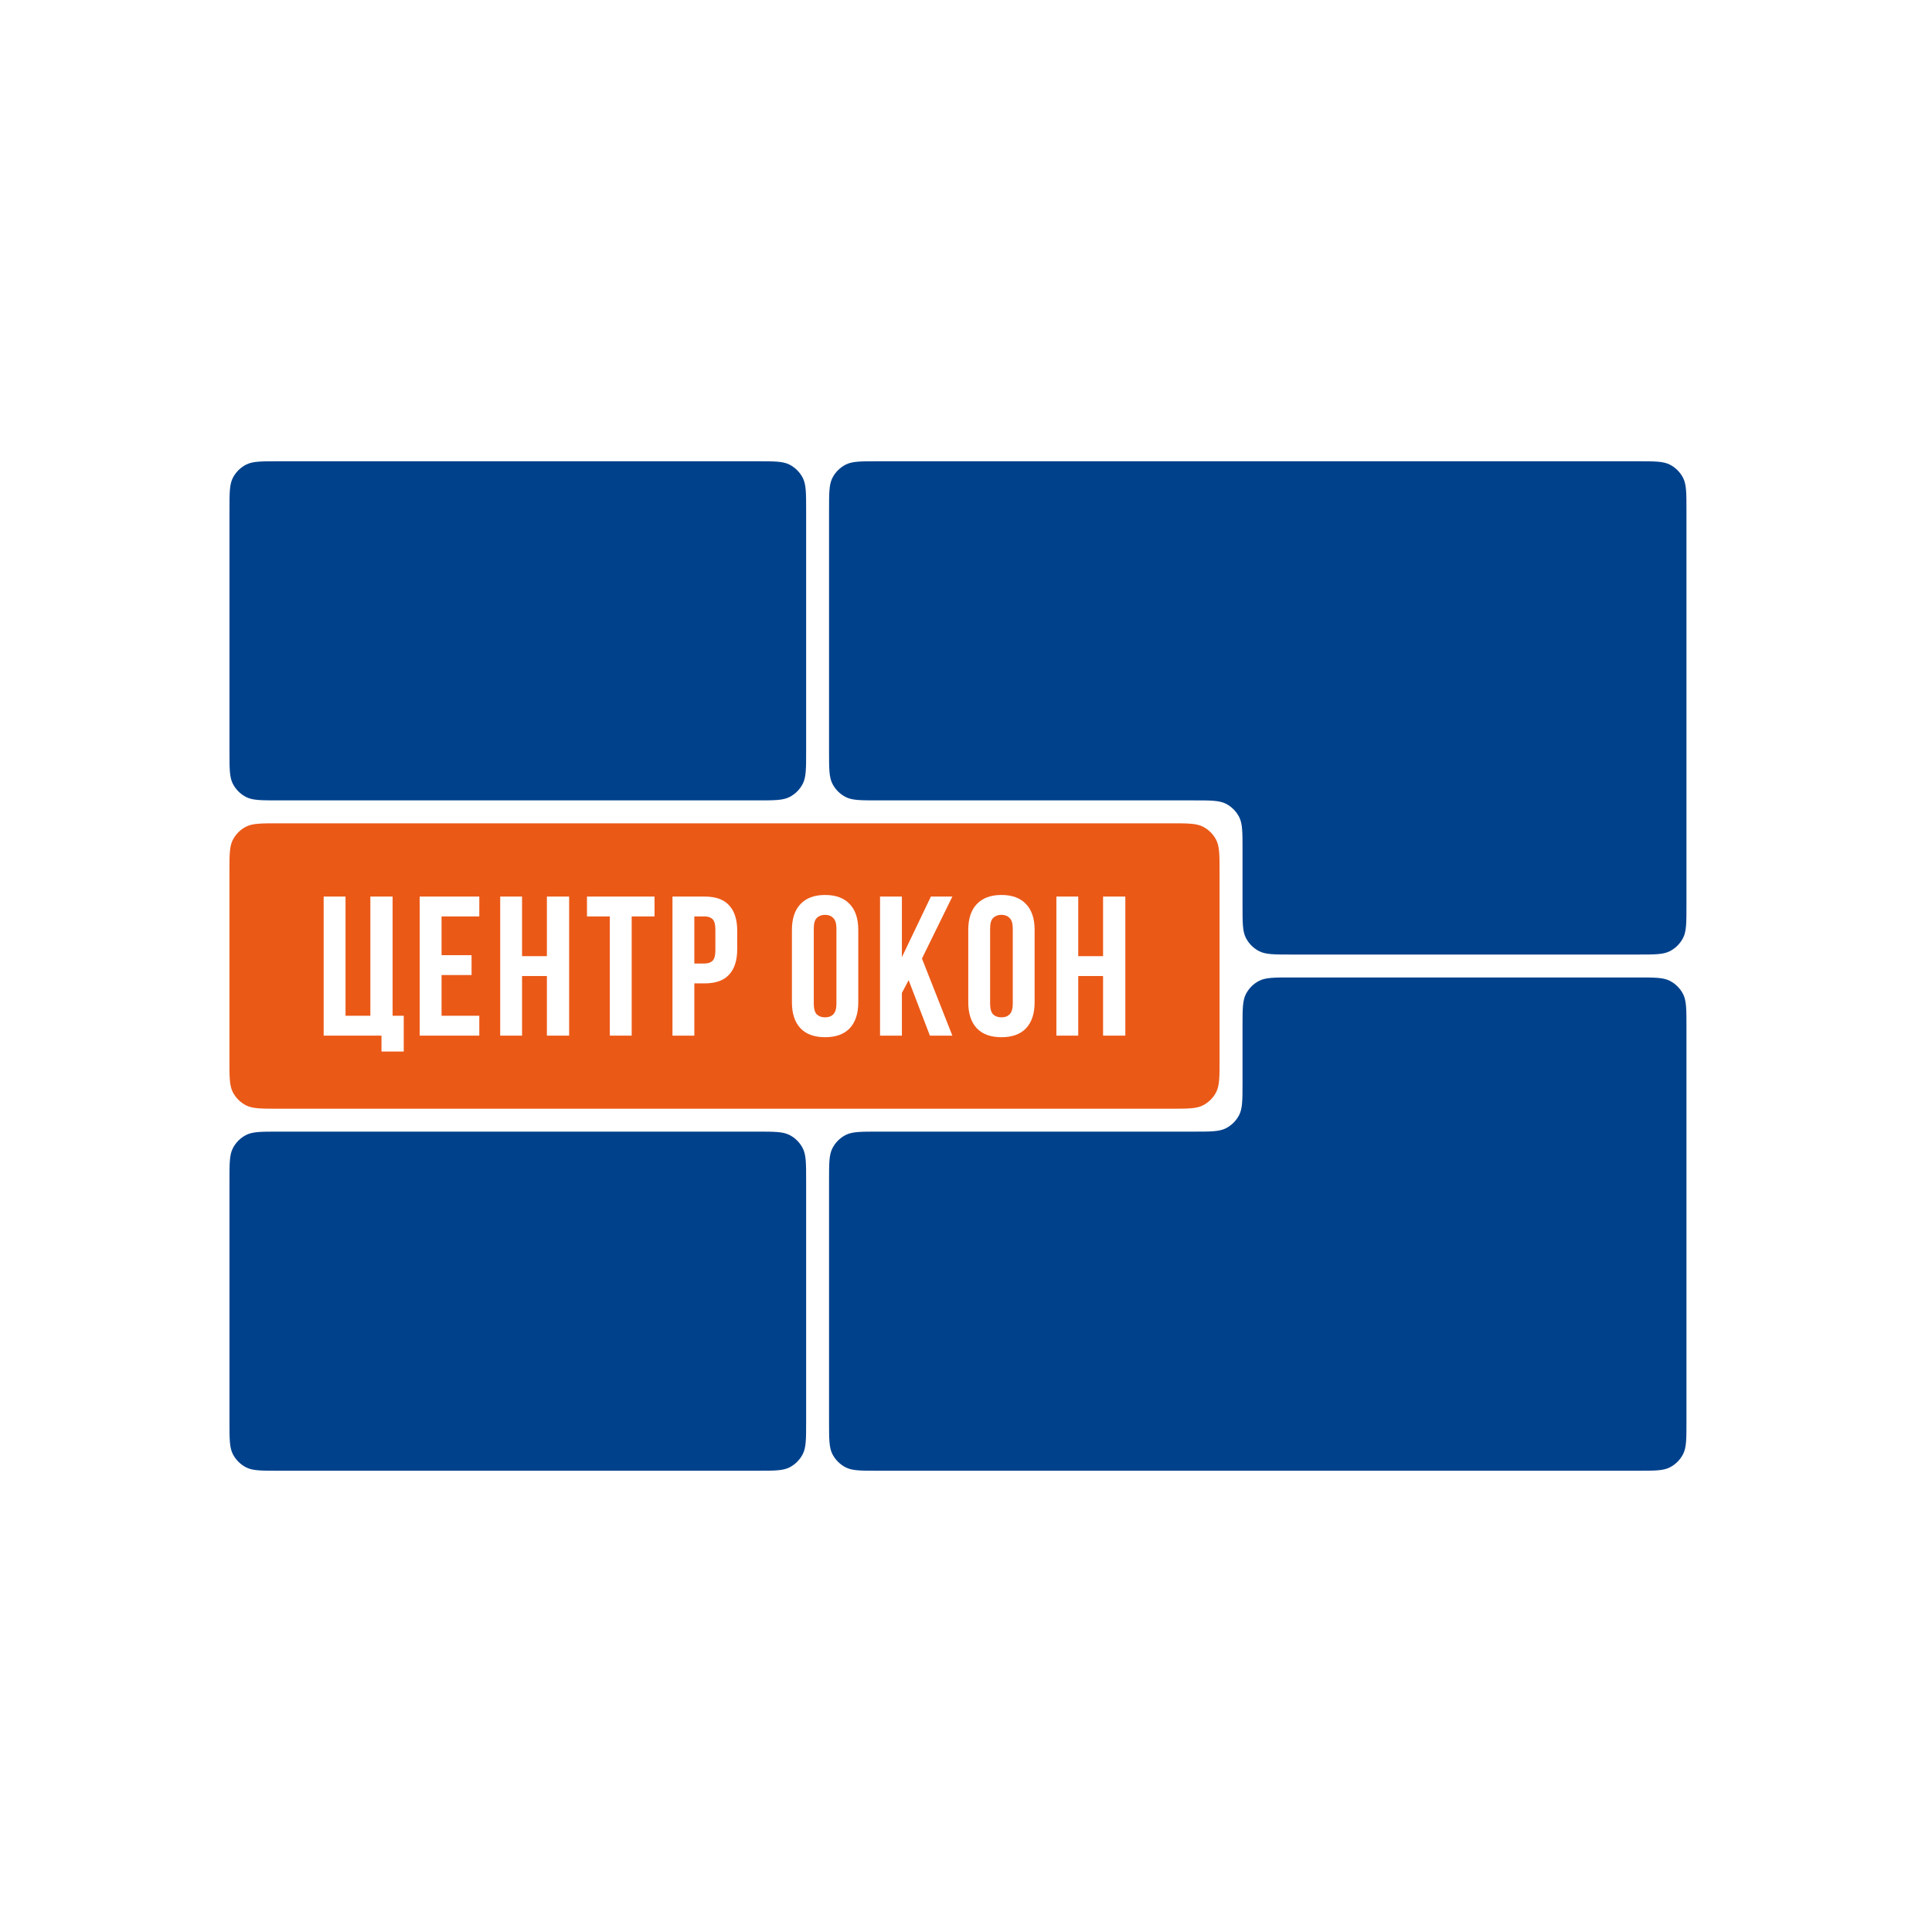 <?xml version="1.0" encoding="UTF-8"?> <svg xmlns="http://www.w3.org/2000/svg" width="800" height="800" viewBox="0 0 800 800" fill="none"><g clip-path="url(#clip0_15_18)"><g filter="url(#filter0_d_15_18)"><rect x="37" y="35" width="720" height="720" rx="30" fill="white"></rect></g><path fill-rule="evenodd" clip-rule="evenodd" d="M678.078 404.748C685.164 404.748 688.708 404.748 691.415 406.127C693.797 407.341 695.732 409.276 696.946 411.657C698.324 414.364 698.324 417.908 698.324 424.995V588.752C698.324 595.84 698.324 599.384 696.946 602.09C695.732 604.471 693.797 606.407 691.415 607.62C688.708 609 685.164 609 678.078 609H363.538C356.452 609 352.909 609 350.202 607.62C347.82 606.407 345.885 604.471 344.671 602.09C343.292 599.384 343.292 595.84 343.292 588.752V488.828C343.292 481.742 343.292 478.199 344.671 475.492C345.885 473.11 347.82 471.174 350.202 469.961C352.909 468.582 356.452 468.582 363.538 468.582H494.257C501.344 468.582 504.887 468.582 507.594 467.203C509.975 465.99 511.911 464.054 513.125 461.673C514.503 458.966 514.503 455.422 514.503 448.335L514.503 424.994C514.503 417.908 514.503 414.364 515.882 411.657C517.096 409.276 519.031 407.341 521.413 406.127C524.12 404.748 527.663 404.748 534.75 404.748L678.078 404.748Z" fill="#00418C"></path><path fill-rule="evenodd" clip-rule="evenodd" d="M313.557 468.582H115.266C108.178 468.582 104.635 468.582 101.928 469.963C99.547 471.178 97.611 473.116 96.398 475.499C95.019 478.21 95.019 481.758 95.019 488.854V588.727C95.019 595.823 95.019 599.371 96.398 602.081C97.611 604.465 99.547 606.404 101.928 607.619C104.635 609 108.178 609 115.265 609H313.557C320.643 609 324.187 609 326.894 607.619C329.275 606.404 331.211 604.465 332.424 602.081C333.803 599.371 333.803 595.823 333.803 588.727V488.854C333.803 481.758 333.803 478.21 332.424 475.499C331.211 473.115 329.275 471.178 326.894 469.963C324.187 468.582 320.643 468.582 313.557 468.582Z" fill="#00418C"></path><path fill-rule="evenodd" clip-rule="evenodd" d="M484.749 340.918H115.247C108.16 340.918 104.616 340.918 101.909 342.297C99.528 343.51 97.593 345.446 96.379 347.828C95 350.534 95 354.078 95 361.166V438.849C95 445.936 95 449.48 96.379 452.187C97.593 454.568 99.528 456.504 101.909 457.717C104.616 459.096 108.16 459.096 115.247 459.096H484.749C491.836 459.096 495.38 459.096 498.086 457.717C500.468 456.504 502.404 454.568 503.617 452.187C504.996 449.48 504.996 445.936 504.996 438.849V361.166C504.996 354.078 504.996 350.534 503.617 347.828C502.404 345.446 500.468 343.51 498.086 342.297C495.38 340.918 491.836 340.918 484.749 340.918Z" fill="#EB5917"></path><path fill-rule="evenodd" clip-rule="evenodd" d="M313.557 191H115.266C108.178 191 104.635 191 101.928 192.379C99.547 193.592 97.611 195.528 96.398 197.909C95.019 200.616 95.019 204.16 95.019 211.247V311.177C95.019 318.264 95.019 321.808 96.398 324.514C97.611 326.895 99.547 328.832 101.928 330.044C104.635 331.423 108.178 331.423 115.265 331.423L313.557 331.423C320.643 331.423 324.187 331.423 326.894 330.044C329.275 328.832 331.211 326.895 332.424 324.514C333.803 321.808 333.803 318.264 333.803 311.177V211.247C333.803 204.16 333.803 200.616 332.424 197.909C331.211 195.528 329.275 193.592 326.894 192.379C324.187 191 320.643 191 313.557 191Z" fill="#00418C"></path><path fill-rule="evenodd" clip-rule="evenodd" d="M678.078 191C685.164 191 688.708 191 691.415 192.379C693.797 193.592 695.732 195.528 696.946 197.909C698.324 200.616 698.324 204.16 698.324 211.247V375.01C698.324 382.098 698.324 385.642 696.946 388.348C695.732 390.73 693.797 392.666 691.415 393.879C688.708 395.258 685.164 395.258 678.078 395.258H534.75C527.663 395.258 524.119 395.258 521.413 393.879C519.032 392.666 517.096 390.73 515.882 388.348C514.503 385.642 514.503 382.098 514.503 375.01L514.503 351.67C514.503 344.583 514.503 341.039 513.125 338.333C511.911 335.952 509.975 334.015 507.594 332.803C504.887 331.423 501.344 331.423 494.257 331.423L363.538 331.423C356.452 331.423 352.909 331.423 350.202 330.044C347.82 328.832 345.885 326.895 344.671 324.514C343.292 321.808 343.292 318.264 343.292 311.177V211.247C343.292 204.16 343.292 200.616 344.671 197.909C345.885 195.528 347.82 193.592 350.202 192.379C352.909 191 356.452 191 363.538 191H678.078Z" fill="#00418C"></path><path fill-rule="evenodd" clip-rule="evenodd" d="M143.074 420.605H153.356V371.246H162.57V420.605H167.177V435.413H157.963V428.832H134.024V371.246H143.074V420.605Z" fill="white"></path><path fill-rule="evenodd" clip-rule="evenodd" d="M182.837 395.515H195.259V403.741H182.837V420.605H198.468V428.832H173.788V371.246H198.468V379.473H182.837V395.515Z" fill="white"></path><path fill-rule="evenodd" clip-rule="evenodd" d="M216.173 428.832H207.124V371.246H216.173V395.926H226.457V371.246H235.67V428.832H226.457V404.152H216.173V428.832Z" fill="white"></path><path fill-rule="evenodd" clip-rule="evenodd" d="M243.055 371.246H271.024V379.473H261.563V428.832H252.515V379.473H243.055V371.246Z" fill="white"></path><path fill-rule="evenodd" clip-rule="evenodd" d="M287.505 379.473V398.969H291.782C293.208 398.969 294.305 398.586 295.074 397.818C295.841 397.05 296.225 395.624 296.225 393.541V384.902C296.225 382.819 295.841 381.393 295.074 380.624C294.305 379.857 293.208 379.473 291.782 379.473H287.505ZM291.782 371.246C296.334 371.246 299.707 372.453 301.901 374.866C304.149 377.279 305.274 380.817 305.274 385.478V392.964C305.274 397.626 304.149 401.164 301.901 403.576C299.707 405.99 296.334 407.197 291.782 407.197H287.505V428.832H278.455V371.246H291.782Z" fill="white"></path><path fill-rule="evenodd" clip-rule="evenodd" d="M327.918 385.067C327.918 380.404 329.097 376.84 331.455 374.372C333.814 371.85 337.214 370.587 341.656 370.587C346.099 370.587 349.499 371.85 351.857 374.372C354.215 376.839 355.395 380.405 355.395 385.067V415.01C355.395 419.671 354.215 423.264 351.857 425.787C349.499 428.255 346.099 429.488 341.656 429.488C337.214 429.488 333.814 428.255 331.455 425.787C329.097 423.264 327.918 419.671 327.918 415.01V385.067ZM336.967 415.587C336.967 417.67 337.379 419.151 338.201 420.029C339.078 420.852 340.23 421.262 341.656 421.262C343.082 421.262 344.206 420.852 345.029 420.029C345.906 419.151 346.346 417.67 346.346 415.587V384.49C346.346 382.406 345.906 380.954 345.029 380.13C344.206 379.253 343.082 378.814 341.656 378.814C340.23 378.813 339.078 379.253 338.201 380.13C337.379 380.954 336.967 382.406 336.967 384.49V415.587Z" fill="white"></path><path fill-rule="evenodd" clip-rule="evenodd" d="M376.252 405.879L373.454 411.144V428.832H364.405V371.246H373.454V396.337L385.466 371.246H394.35L381.764 396.913L394.35 428.832H385.054L376.252 405.879Z" fill="white"></path><path fill-rule="evenodd" clip-rule="evenodd" d="M400.937 385.067C400.937 380.404 402.116 376.84 404.474 374.372C406.832 371.85 410.232 370.587 414.675 370.587C419.117 370.587 422.517 371.85 424.876 374.372C427.234 376.839 428.413 380.405 428.413 385.067V415.01C428.413 419.671 427.234 423.264 424.876 425.787C422.517 428.255 419.117 429.488 414.675 429.488C410.233 429.488 406.832 428.255 404.474 425.787C402.116 423.264 400.937 419.671 400.937 415.01V385.067ZM409.987 415.587C409.987 417.67 410.397 419.151 411.22 420.029C412.098 420.852 413.25 421.262 414.675 421.262C416.1 421.262 417.225 420.852 418.048 420.029C418.925 419.151 419.364 417.67 419.364 415.587V384.49C419.364 382.406 418.925 380.954 418.048 380.13C417.225 379.253 416.1 378.814 414.675 378.814C413.25 378.813 412.098 379.253 411.22 380.13C410.397 380.954 409.986 382.406 409.986 384.49L409.987 415.587Z" fill="white"></path><path fill-rule="evenodd" clip-rule="evenodd" d="M446.475 428.832H437.426V371.246H446.475V395.926H456.758V371.246H465.971V428.832H456.758V404.152H446.475V428.832Z" fill="white"></path></g><defs><filter id="filter0_d_15_18" x="27" y="5" width="780" height="780" filterUnits="userSpaceOnUse" color-interpolation-filters="sRGB"><feFlood flood-opacity="0" result="BackgroundImageFix"></feFlood><feColorMatrix in="SourceAlpha" type="matrix" values="0 0 0 0 0 0 0 0 0 0 0 0 0 0 0 0 0 0 127 0" result="hardAlpha"></feColorMatrix><feMorphology radius="10" operator="dilate" in="SourceAlpha" result="effect1_dropShadow_15_18"></feMorphology><feOffset dx="20"></feOffset><feGaussianBlur stdDeviation="10"></feGaussianBlur><feComposite in2="hardAlpha" operator="out"></feComposite><feColorMatrix type="matrix" values="0 0 0 0 0 0 0 0 0 0 0 0 0 0 0 0 0 0 0.3 0"></feColorMatrix><feBlend mode="normal" in2="BackgroundImageFix" result="effect1_dropShadow_15_18"></feBlend><feBlend mode="normal" in="SourceGraphic" in2="effect1_dropShadow_15_18" result="shape"></feBlend></filter><clipPath id="clip0_15_18"><rect width="800" height="800" fill="white"></rect></clipPath></defs></svg> 